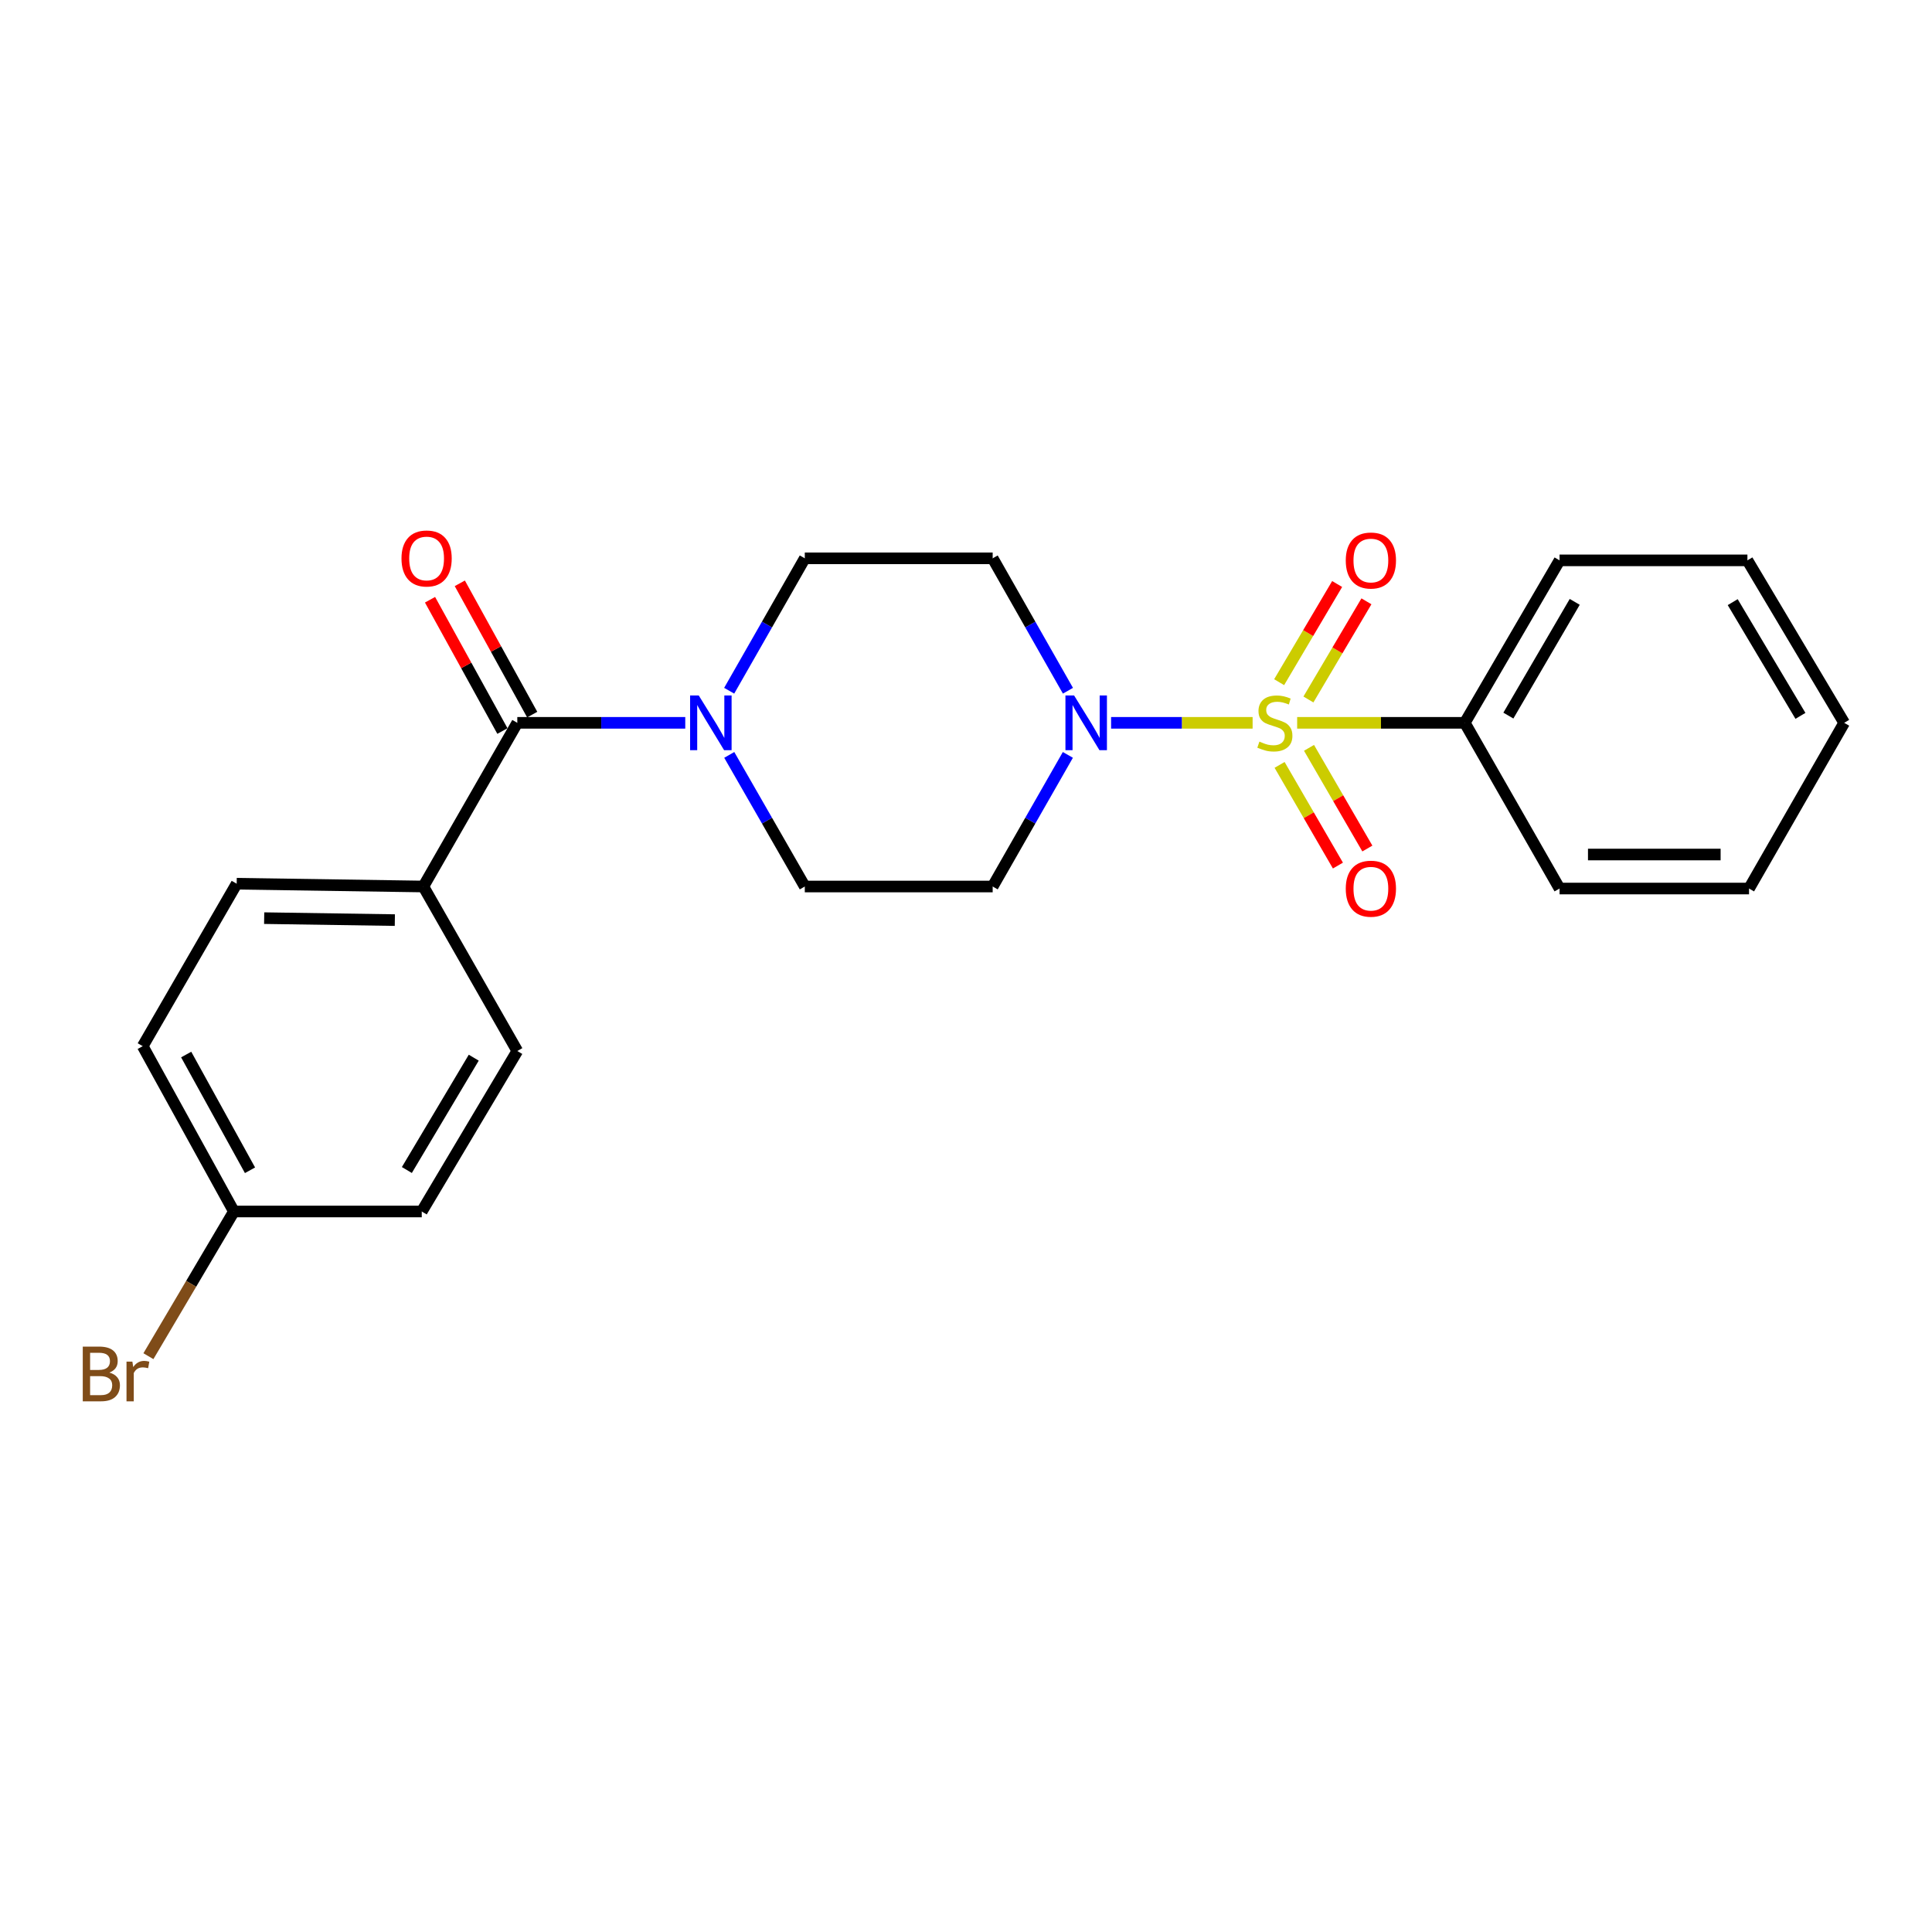<?xml version='1.0' encoding='iso-8859-1'?>
<svg version='1.1' baseProfile='full'
              xmlns='http://www.w3.org/2000/svg'
                      xmlns:rdkit='http://www.rdkit.org/xml'
                      xmlns:xlink='http://www.w3.org/1999/xlink'
                  xml:space='preserve'
width='1000px' height='1000px' viewBox='0 0 1000 1000'>
<!-- END OF HEADER -->
<rect style='opacity:1.0;fill:#FFFFFF;stroke:none' width='1000' height='1000' x='0' y='0'> </rect>
<path class='bond-0' d='M 648.348,374.135 L 611.725,374.135' style='fill:none;fill-rule:evenodd;stroke:#CCCC00;stroke-width:6px;stroke-linecap:butt;stroke-linejoin:miter;stroke-opacity:1' />
<path class='bond-0' d='M 611.725,374.135 L 575.102,374.135' style='fill:none;fill-rule:evenodd;stroke:#0000FF;stroke-width:6px;stroke-linecap:butt;stroke-linejoin:miter;stroke-opacity:1' />
<path class='bond-3' d='M 662.311,395.907 L 677.409,421.963' style='fill:none;fill-rule:evenodd;stroke:#CCCC00;stroke-width:6px;stroke-linecap:butt;stroke-linejoin:miter;stroke-opacity:1' />
<path class='bond-3' d='M 677.409,421.963 L 692.507,448.02' style='fill:none;fill-rule:evenodd;stroke:#FF0000;stroke-width:6px;stroke-linecap:butt;stroke-linejoin:miter;stroke-opacity:1' />
<path class='bond-3' d='M 677.544,387.08 L 692.642,413.137' style='fill:none;fill-rule:evenodd;stroke:#CCCC00;stroke-width:6px;stroke-linecap:butt;stroke-linejoin:miter;stroke-opacity:1' />
<path class='bond-3' d='M 692.642,413.137 L 707.74,439.193' style='fill:none;fill-rule:evenodd;stroke:#FF0000;stroke-width:6px;stroke-linecap:butt;stroke-linejoin:miter;stroke-opacity:1' />
<path class='bond-4' d='M 677.236,362.052 L 692.249,336.646' style='fill:none;fill-rule:evenodd;stroke:#CCCC00;stroke-width:6px;stroke-linecap:butt;stroke-linejoin:miter;stroke-opacity:1' />
<path class='bond-4' d='M 692.249,336.646 L 707.263,311.24' style='fill:none;fill-rule:evenodd;stroke:#FF0000;stroke-width:6px;stroke-linecap:butt;stroke-linejoin:miter;stroke-opacity:1' />
<path class='bond-4' d='M 662.079,353.095 L 677.093,327.689' style='fill:none;fill-rule:evenodd;stroke:#CCCC00;stroke-width:6px;stroke-linecap:butt;stroke-linejoin:miter;stroke-opacity:1' />
<path class='bond-4' d='M 677.093,327.689 L 692.106,302.283' style='fill:none;fill-rule:evenodd;stroke:#FF0000;stroke-width:6px;stroke-linecap:butt;stroke-linejoin:miter;stroke-opacity:1' />
<path class='bond-7' d='M 671.407,374.135 L 714.787,374.135' style='fill:none;fill-rule:evenodd;stroke:#CCCC00;stroke-width:6px;stroke-linecap:butt;stroke-linejoin:miter;stroke-opacity:1' />
<path class='bond-7' d='M 714.787,374.135 L 758.167,374.135' style='fill:none;fill-rule:evenodd;stroke:#000000;stroke-width:6px;stroke-linecap:butt;stroke-linejoin:miter;stroke-opacity:1' />
<path class='bond-5' d='M 552.725,390.735 L 533.264,424.796' style='fill:none;fill-rule:evenodd;stroke:#0000FF;stroke-width:6px;stroke-linecap:butt;stroke-linejoin:miter;stroke-opacity:1' />
<path class='bond-5' d='M 533.264,424.796 L 513.804,458.856' style='fill:none;fill-rule:evenodd;stroke:#000000;stroke-width:6px;stroke-linecap:butt;stroke-linejoin:miter;stroke-opacity:1' />
<path class='bond-6' d='M 552.767,357.527 L 533.285,323.255' style='fill:none;fill-rule:evenodd;stroke:#0000FF;stroke-width:6px;stroke-linecap:butt;stroke-linejoin:miter;stroke-opacity:1' />
<path class='bond-6' d='M 533.285,323.255 L 513.804,288.984' style='fill:none;fill-rule:evenodd;stroke:#000000;stroke-width:6px;stroke-linecap:butt;stroke-linejoin:miter;stroke-opacity:1' />
<path class='bond-1' d='M 267.758,374.135 L 311.223,374.135' style='fill:none;fill-rule:evenodd;stroke:#000000;stroke-width:6px;stroke-linecap:butt;stroke-linejoin:miter;stroke-opacity:1' />
<path class='bond-1' d='M 311.223,374.135 L 354.689,374.135' style='fill:none;fill-rule:evenodd;stroke:#0000FF;stroke-width:6px;stroke-linecap:butt;stroke-linejoin:miter;stroke-opacity:1' />
<path class='bond-8' d='M 267.758,374.135 L 219.128,458.856' style='fill:none;fill-rule:evenodd;stroke:#000000;stroke-width:6px;stroke-linecap:butt;stroke-linejoin:miter;stroke-opacity:1' />
<path class='bond-11' d='M 275.467,369.885 L 256.732,335.905' style='fill:none;fill-rule:evenodd;stroke:#000000;stroke-width:6px;stroke-linecap:butt;stroke-linejoin:miter;stroke-opacity:1' />
<path class='bond-11' d='M 256.732,335.905 L 237.997,301.924' style='fill:none;fill-rule:evenodd;stroke:#FF0000;stroke-width:6px;stroke-linecap:butt;stroke-linejoin:miter;stroke-opacity:1' />
<path class='bond-11' d='M 260.049,378.385 L 241.315,344.405' style='fill:none;fill-rule:evenodd;stroke:#000000;stroke-width:6px;stroke-linecap:butt;stroke-linejoin:miter;stroke-opacity:1' />
<path class='bond-11' d='M 241.315,344.405 L 222.58,310.425' style='fill:none;fill-rule:evenodd;stroke:#FF0000;stroke-width:6px;stroke-linecap:butt;stroke-linejoin:miter;stroke-opacity:1' />
<path class='bond-2' d='M 377.42,357.524 L 396.991,323.254' style='fill:none;fill-rule:evenodd;stroke:#0000FF;stroke-width:6px;stroke-linecap:butt;stroke-linejoin:miter;stroke-opacity:1' />
<path class='bond-2' d='M 396.991,323.254 L 416.563,288.984' style='fill:none;fill-rule:evenodd;stroke:#000000;stroke-width:6px;stroke-linecap:butt;stroke-linejoin:miter;stroke-opacity:1' />
<path class='bond-23' d='M 377.463,390.737 L 397.013,424.797' style='fill:none;fill-rule:evenodd;stroke:#0000FF;stroke-width:6px;stroke-linecap:butt;stroke-linejoin:miter;stroke-opacity:1' />
<path class='bond-23' d='M 397.013,424.797 L 416.563,458.856' style='fill:none;fill-rule:evenodd;stroke:#000000;stroke-width:6px;stroke-linecap:butt;stroke-linejoin:miter;stroke-opacity:1' />
<path class='bond-10' d='M 513.804,458.856 L 416.563,458.856' style='fill:none;fill-rule:evenodd;stroke:#000000;stroke-width:6px;stroke-linecap:butt;stroke-linejoin:miter;stroke-opacity:1' />
<path class='bond-9' d='M 513.804,288.984 L 416.563,288.984' style='fill:none;fill-rule:evenodd;stroke:#000000;stroke-width:6px;stroke-linecap:butt;stroke-linejoin:miter;stroke-opacity:1' />
<path class='bond-18' d='M 758.167,374.135 L 807.227,290.04' style='fill:none;fill-rule:evenodd;stroke:#000000;stroke-width:6px;stroke-linecap:butt;stroke-linejoin:miter;stroke-opacity:1' />
<path class='bond-18' d='M 780.733,370.392 L 815.075,311.526' style='fill:none;fill-rule:evenodd;stroke:#000000;stroke-width:6px;stroke-linecap:butt;stroke-linejoin:miter;stroke-opacity:1' />
<path class='bond-19' d='M 758.167,374.135 L 807.227,459.903' style='fill:none;fill-rule:evenodd;stroke:#000000;stroke-width:6px;stroke-linecap:butt;stroke-linejoin:miter;stroke-opacity:1' />
<path class='bond-12' d='M 219.128,458.856 L 122.504,457.409' style='fill:none;fill-rule:evenodd;stroke:#000000;stroke-width:6px;stroke-linecap:butt;stroke-linejoin:miter;stroke-opacity:1' />
<path class='bond-12' d='M 204.371,476.243 L 136.734,475.229' style='fill:none;fill-rule:evenodd;stroke:#000000;stroke-width:6px;stroke-linecap:butt;stroke-linejoin:miter;stroke-opacity:1' />
<path class='bond-13' d='M 219.128,458.856 L 267.758,543.998' style='fill:none;fill-rule:evenodd;stroke:#000000;stroke-width:6px;stroke-linecap:butt;stroke-linejoin:miter;stroke-opacity:1' />
<path class='bond-16' d='M 122.504,457.409 L 73.874,541.494' style='fill:none;fill-rule:evenodd;stroke:#000000;stroke-width:6px;stroke-linecap:butt;stroke-linejoin:miter;stroke-opacity:1' />
<path class='bond-15' d='M 267.758,543.998 L 218.297,627.066' style='fill:none;fill-rule:evenodd;stroke:#000000;stroke-width:6px;stroke-linecap:butt;stroke-linejoin:miter;stroke-opacity:1' />
<path class='bond-15' d='M 245.212,547.451 L 210.589,605.599' style='fill:none;fill-rule:evenodd;stroke:#000000;stroke-width:6px;stroke-linecap:butt;stroke-linejoin:miter;stroke-opacity:1' />
<path class='bond-14' d='M 121.066,627.066 L 218.297,627.066' style='fill:none;fill-rule:evenodd;stroke:#000000;stroke-width:6px;stroke-linecap:butt;stroke-linejoin:miter;stroke-opacity:1' />
<path class='bond-17' d='M 121.066,627.066 L 98.941,664.513' style='fill:none;fill-rule:evenodd;stroke:#000000;stroke-width:6px;stroke-linecap:butt;stroke-linejoin:miter;stroke-opacity:1' />
<path class='bond-17' d='M 98.941,664.513 L 76.816,701.96' style='fill:none;fill-rule:evenodd;stroke:#7F4C19;stroke-width:6px;stroke-linecap:butt;stroke-linejoin:miter;stroke-opacity:1' />
<path class='bond-25' d='M 121.066,627.066 L 73.874,541.494' style='fill:none;fill-rule:evenodd;stroke:#000000;stroke-width:6px;stroke-linecap:butt;stroke-linejoin:miter;stroke-opacity:1' />
<path class='bond-25' d='M 129.403,605.729 L 96.369,545.828' style='fill:none;fill-rule:evenodd;stroke:#000000;stroke-width:6px;stroke-linecap:butt;stroke-linejoin:miter;stroke-opacity:1' />
<path class='bond-21' d='M 807.227,290.04 L 904.458,290.04' style='fill:none;fill-rule:evenodd;stroke:#000000;stroke-width:6px;stroke-linecap:butt;stroke-linejoin:miter;stroke-opacity:1' />
<path class='bond-20' d='M 807.227,459.903 L 905.299,459.903' style='fill:none;fill-rule:evenodd;stroke:#000000;stroke-width:6px;stroke-linecap:butt;stroke-linejoin:miter;stroke-opacity:1' />
<path class='bond-20' d='M 821.938,442.298 L 890.588,442.298' style='fill:none;fill-rule:evenodd;stroke:#000000;stroke-width:6px;stroke-linecap:butt;stroke-linejoin:miter;stroke-opacity:1' />
<path class='bond-22' d='M 905.299,459.903 L 954.545,374.135' style='fill:none;fill-rule:evenodd;stroke:#000000;stroke-width:6px;stroke-linecap:butt;stroke-linejoin:miter;stroke-opacity:1' />
<path class='bond-24' d='M 904.458,290.04 L 954.545,374.135' style='fill:none;fill-rule:evenodd;stroke:#000000;stroke-width:6px;stroke-linecap:butt;stroke-linejoin:miter;stroke-opacity:1' />
<path class='bond-24' d='M 896.845,311.663 L 931.907,370.53' style='fill:none;fill-rule:evenodd;stroke:#000000;stroke-width:6px;stroke-linecap:butt;stroke-linejoin:miter;stroke-opacity:1' />
<path  class='atom-0' d='M 651.87 383.855
Q 652.19 383.975, 653.51 384.535
Q 654.83 385.095, 656.27 385.455
Q 657.75 385.775, 659.19 385.775
Q 661.87 385.775, 663.43 384.495
Q 664.99 383.175, 664.99 380.895
Q 664.99 379.335, 664.19 378.375
Q 663.43 377.415, 662.23 376.895
Q 661.03 376.375, 659.03 375.775
Q 656.51 375.015, 654.99 374.295
Q 653.51 373.575, 652.43 372.055
Q 651.39 370.535, 651.39 367.975
Q 651.39 364.415, 653.79 362.215
Q 656.23 360.015, 661.03 360.015
Q 664.31 360.015, 668.03 361.575
L 667.11 364.655
Q 663.71 363.255, 661.15 363.255
Q 658.39 363.255, 656.87 364.415
Q 655.35 365.535, 655.39 367.495
Q 655.39 369.015, 656.15 369.935
Q 656.95 370.855, 658.07 371.375
Q 659.23 371.895, 661.15 372.495
Q 663.71 373.295, 665.23 374.095
Q 666.75 374.895, 667.83 376.535
Q 668.95 378.135, 668.95 380.895
Q 668.95 384.815, 666.31 386.935
Q 663.71 389.015, 659.35 389.015
Q 656.83 389.015, 654.91 388.455
Q 653.03 387.935, 650.79 387.015
L 651.87 383.855
' fill='#CCCC00'/>
<path  class='atom-1' d='M 555.949 359.975
L 565.229 374.975
Q 566.149 376.455, 567.629 379.135
Q 569.109 381.815, 569.189 381.975
L 569.189 359.975
L 572.949 359.975
L 572.949 388.295
L 569.069 388.295
L 559.109 371.895
Q 557.949 369.975, 556.709 367.775
Q 555.509 365.575, 555.149 364.895
L 555.149 388.295
L 551.469 388.295
L 551.469 359.975
L 555.949 359.975
' fill='#0000FF'/>
<path  class='atom-3' d='M 361.673 359.975
L 370.953 374.975
Q 371.873 376.455, 373.353 379.135
Q 374.833 381.815, 374.913 381.975
L 374.913 359.975
L 378.673 359.975
L 378.673 388.295
L 374.793 388.295
L 364.833 371.895
Q 363.673 369.975, 362.433 367.775
Q 361.233 365.575, 360.873 364.895
L 360.873 388.295
L 357.193 388.295
L 357.193 359.975
L 361.673 359.975
' fill='#0000FF'/>
<path  class='atom-4' d='M 696.566 459.983
Q 696.566 453.183, 699.926 449.383
Q 703.286 445.583, 709.566 445.583
Q 715.846 445.583, 719.206 449.383
Q 722.566 453.183, 722.566 459.983
Q 722.566 466.863, 719.166 470.783
Q 715.766 474.663, 709.566 474.663
Q 703.326 474.663, 699.926 470.783
Q 696.566 466.903, 696.566 459.983
M 709.566 471.463
Q 713.886 471.463, 716.206 468.583
Q 718.566 465.663, 718.566 459.983
Q 718.566 454.423, 716.206 451.623
Q 713.886 448.783, 709.566 448.783
Q 705.246 448.783, 702.886 451.583
Q 700.566 454.383, 700.566 459.983
Q 700.566 465.703, 702.886 468.583
Q 705.246 471.463, 709.566 471.463
' fill='#FF0000'/>
<path  class='atom-5' d='M 696.566 290.12
Q 696.566 283.32, 699.926 279.52
Q 703.286 275.72, 709.566 275.72
Q 715.846 275.72, 719.206 279.52
Q 722.566 283.32, 722.566 290.12
Q 722.566 297, 719.166 300.92
Q 715.766 304.8, 709.566 304.8
Q 703.326 304.8, 699.926 300.92
Q 696.566 297.04, 696.566 290.12
M 709.566 301.6
Q 713.886 301.6, 716.206 298.72
Q 718.566 295.8, 718.566 290.12
Q 718.566 284.56, 716.206 281.76
Q 713.886 278.92, 709.566 278.92
Q 705.246 278.92, 702.886 281.72
Q 700.566 284.52, 700.566 290.12
Q 700.566 295.84, 702.886 298.72
Q 705.246 301.6, 709.566 301.6
' fill='#FF0000'/>
<path  class='atom-12' d='M 207.81 289.064
Q 207.81 282.264, 211.17 278.464
Q 214.53 274.664, 220.81 274.664
Q 227.09 274.664, 230.45 278.464
Q 233.81 282.264, 233.81 289.064
Q 233.81 295.944, 230.41 299.864
Q 227.01 303.744, 220.81 303.744
Q 214.57 303.744, 211.17 299.864
Q 207.81 295.984, 207.81 289.064
M 220.81 300.544
Q 225.13 300.544, 227.45 297.664
Q 229.81 294.744, 229.81 289.064
Q 229.81 283.504, 227.45 280.704
Q 225.13 277.864, 220.81 277.864
Q 216.49 277.864, 214.13 280.664
Q 211.81 283.464, 211.81 289.064
Q 211.81 294.784, 214.13 297.664
Q 216.49 300.544, 220.81 300.544
' fill='#FF0000'/>
<path  class='atom-18' d='M 56.599 710.442
Q 59.319 711.202, 60.679 712.882
Q 62.08 714.522, 62.08 716.962
Q 62.08 720.882, 59.559 723.122
Q 57.08 725.322, 52.359 725.322
L 42.84 725.322
L 42.84 697.002
L 51.2 697.002
Q 56.039 697.002, 58.48 698.962
Q 60.919 700.922, 60.919 704.522
Q 60.919 708.802, 56.599 710.442
M 46.639 700.202
L 46.639 709.082
L 51.2 709.082
Q 53.999 709.082, 55.44 707.962
Q 56.919 706.802, 56.919 704.522
Q 56.919 700.202, 51.2 700.202
L 46.639 700.202
M 52.359 722.122
Q 55.12 722.122, 56.599 720.802
Q 58.08 719.482, 58.08 716.962
Q 58.08 714.642, 56.44 713.482
Q 54.84 712.282, 51.76 712.282
L 46.639 712.282
L 46.639 722.122
L 52.359 722.122
' fill='#7F4C19'/>
<path  class='atom-18' d='M 68.519 704.762
L 68.96 707.602
Q 71.12 704.402, 74.639 704.402
Q 75.76 704.402, 77.279 704.802
L 76.68 708.162
Q 74.96 707.762, 73.999 707.762
Q 72.32 707.762, 71.2 708.442
Q 70.12 709.082, 69.24 710.642
L 69.24 725.322
L 65.48 725.322
L 65.48 704.762
L 68.519 704.762
' fill='#7F4C19'/>
</svg>
